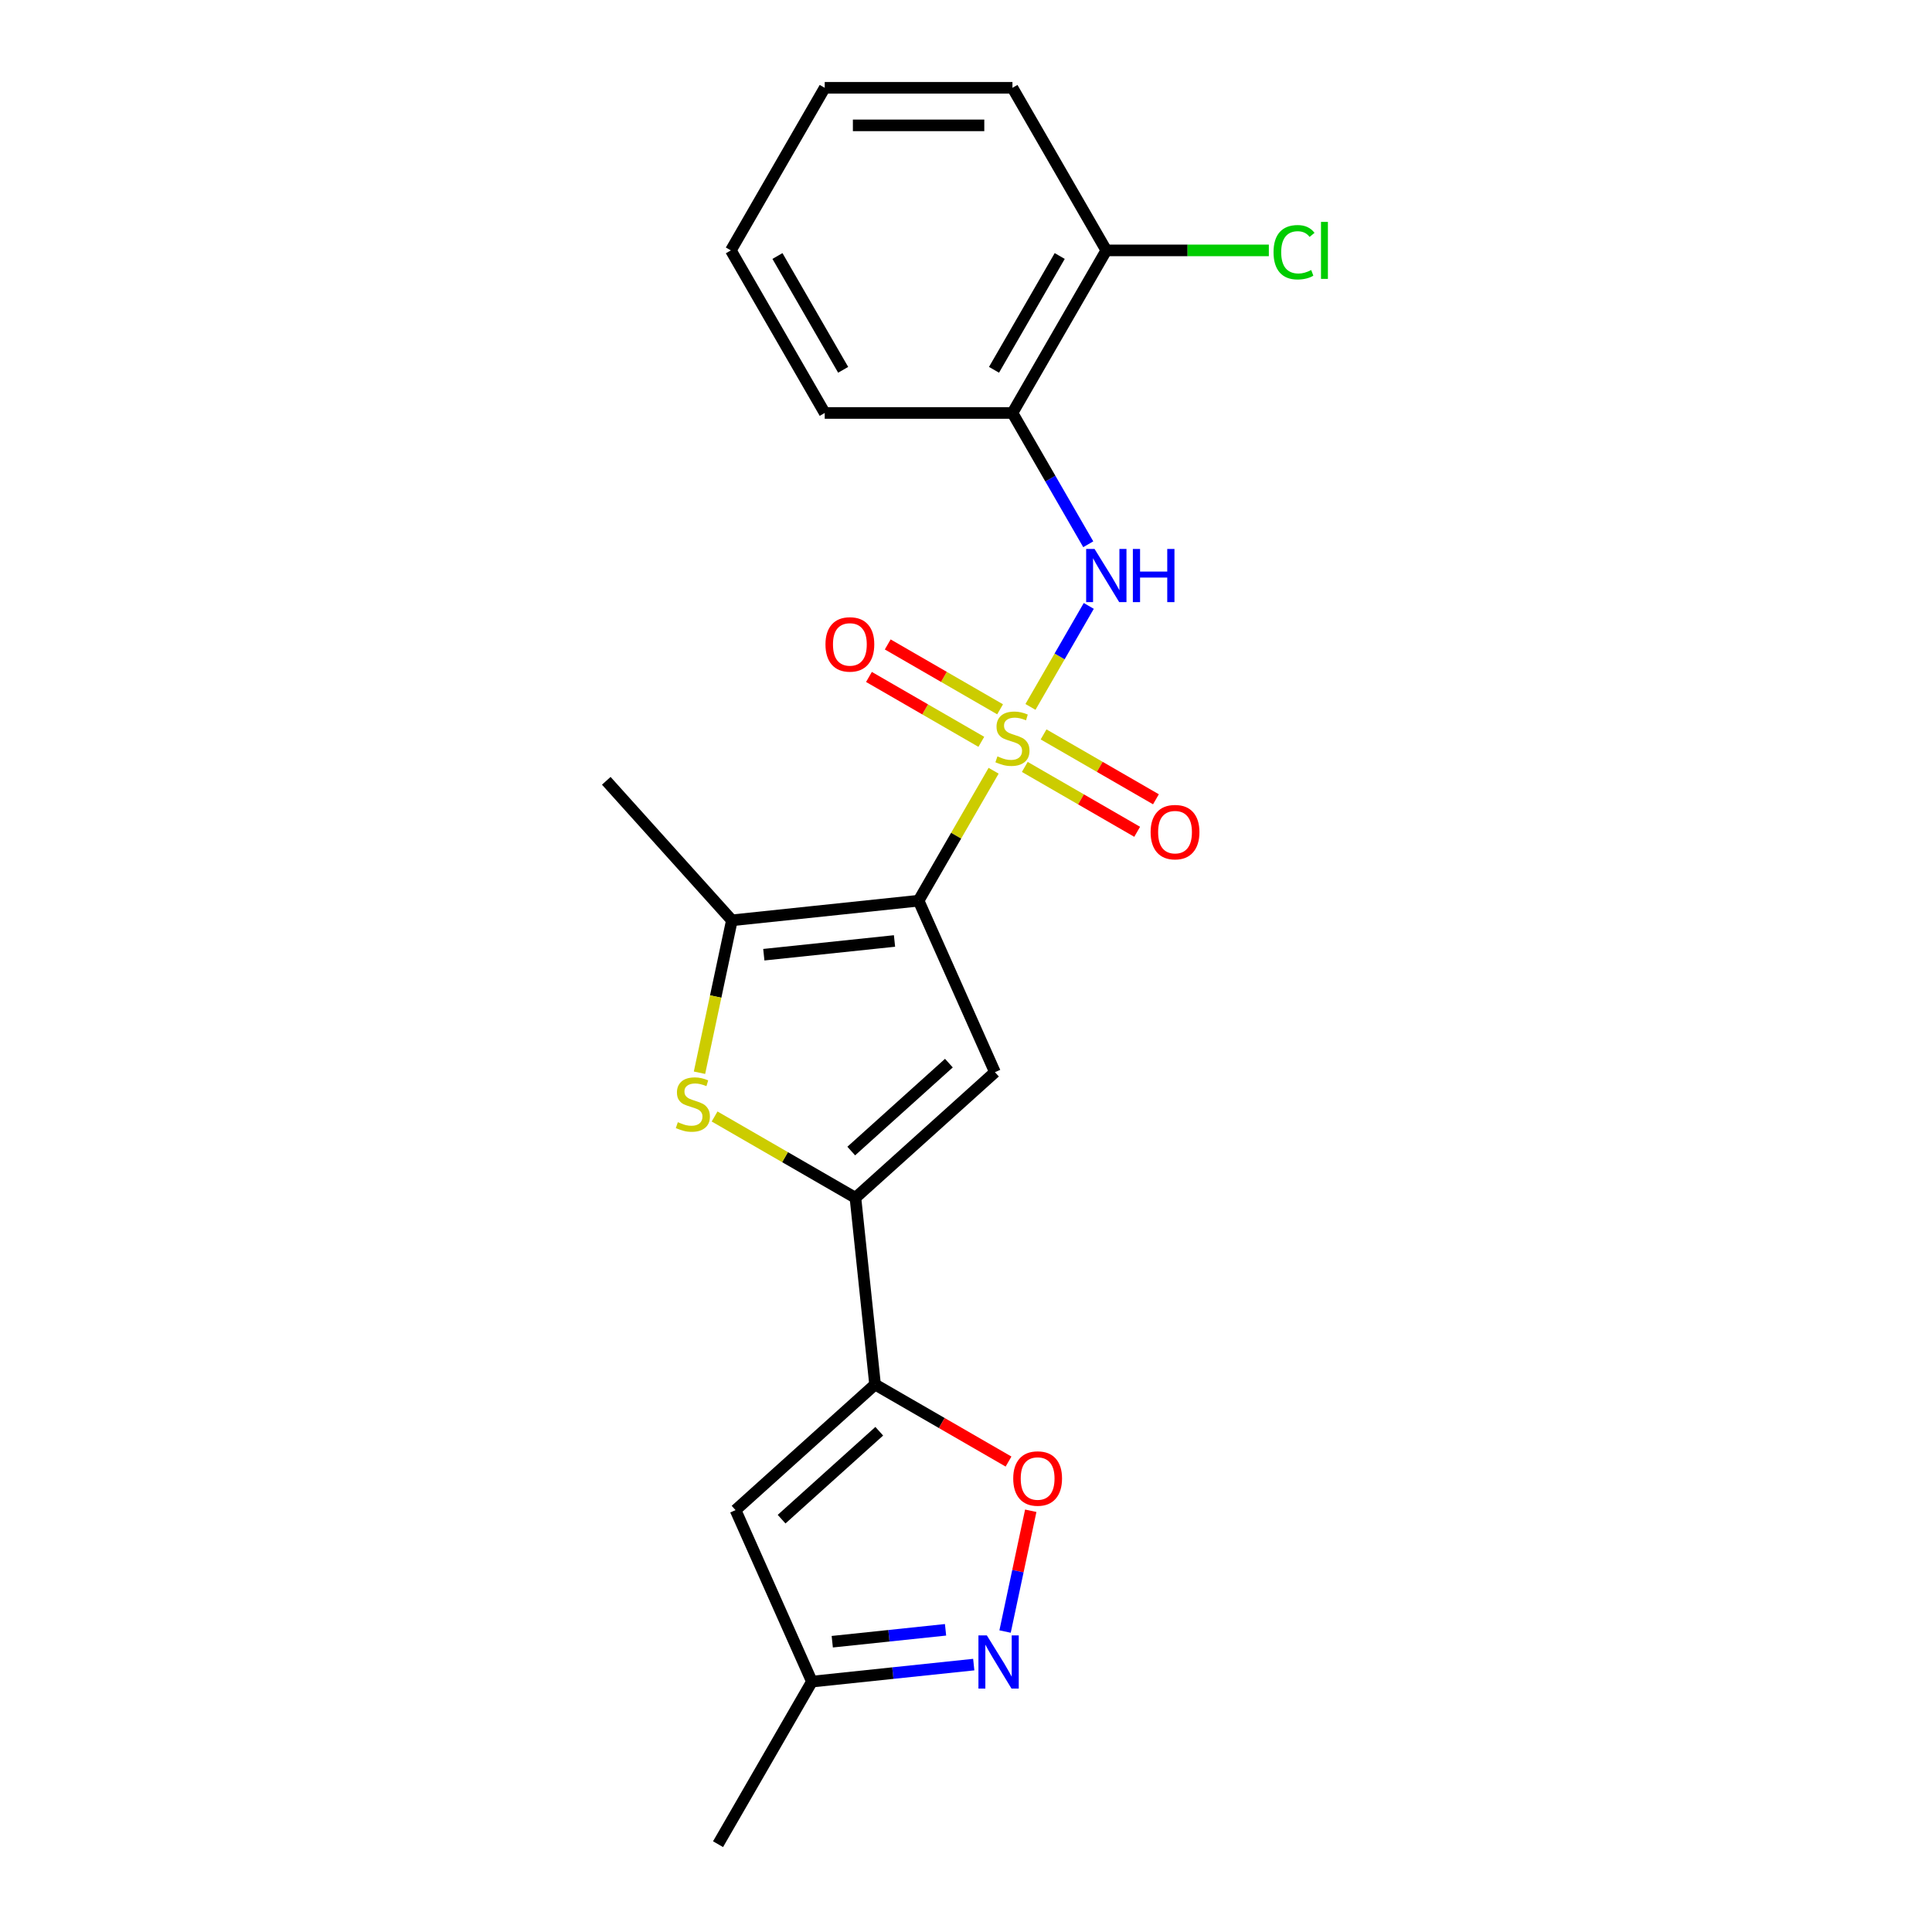 <?xml version='1.0' encoding='iso-8859-1'?>
<svg version='1.1' baseProfile='full'
              xmlns='http://www.w3.org/2000/svg'
                      xmlns:rdkit='http://www.rdkit.org/xml'
                      xmlns:xlink='http://www.w3.org/1999/xlink'
                  xml:space='preserve'
width='1000px' height='1000px' viewBox='0 0 1000 1000'>
<!-- END OF HEADER -->
<rect style='opacity:1.0;fill:#FFFFFF;stroke:none' width='1000' height='1000' x='0' y='0'> </rect>
<path class='bond-0' d='M 514.292,398.936 L 494.876,432.567' style='fill:none;fill-rule:evenodd;stroke:#CCCC00;stroke-width:6px;stroke-linecap:butt;stroke-linejoin:miter;stroke-opacity:1' />
<path class='bond-0' d='M 494.876,432.567 L 475.459,466.197' style='fill:none;fill-rule:evenodd;stroke:#000000;stroke-width:6px;stroke-linecap:butt;stroke-linejoin:miter;stroke-opacity:1' />
<path class='bond-6' d='M 533.366,365.9 L 548.457,339.761' style='fill:none;fill-rule:evenodd;stroke:#CCCC00;stroke-width:6px;stroke-linecap:butt;stroke-linejoin:miter;stroke-opacity:1' />
<path class='bond-6' d='M 548.457,339.761 L 563.549,313.622' style='fill:none;fill-rule:evenodd;stroke:#0000FF;stroke-width:6px;stroke-linecap:butt;stroke-linejoin:miter;stroke-opacity:1' />
<path class='bond-11' d='M 517.649,367.138 L 488.568,350.348' style='fill:none;fill-rule:evenodd;stroke:#CCCC00;stroke-width:6px;stroke-linecap:butt;stroke-linejoin:miter;stroke-opacity:1' />
<path class='bond-11' d='M 488.568,350.348 L 459.488,333.558' style='fill:none;fill-rule:evenodd;stroke:#FF0000;stroke-width:6px;stroke-linecap:butt;stroke-linejoin:miter;stroke-opacity:1' />
<path class='bond-11' d='M 507.932,383.967 L 478.852,367.178' style='fill:none;fill-rule:evenodd;stroke:#CCCC00;stroke-width:6px;stroke-linecap:butt;stroke-linejoin:miter;stroke-opacity:1' />
<path class='bond-11' d='M 478.852,367.178 L 449.771,350.388' style='fill:none;fill-rule:evenodd;stroke:#FF0000;stroke-width:6px;stroke-linecap:butt;stroke-linejoin:miter;stroke-opacity:1' />
<path class='bond-12' d='M 530.436,396.96 L 559.516,413.749' style='fill:none;fill-rule:evenodd;stroke:#CCCC00;stroke-width:6px;stroke-linecap:butt;stroke-linejoin:miter;stroke-opacity:1' />
<path class='bond-12' d='M 559.516,413.749 L 588.597,430.539' style='fill:none;fill-rule:evenodd;stroke:#FF0000;stroke-width:6px;stroke-linecap:butt;stroke-linejoin:miter;stroke-opacity:1' />
<path class='bond-12' d='M 540.153,380.13 L 569.233,396.92' style='fill:none;fill-rule:evenodd;stroke:#CCCC00;stroke-width:6px;stroke-linecap:butt;stroke-linejoin:miter;stroke-opacity:1' />
<path class='bond-12' d='M 569.233,396.92 L 598.313,413.709' style='fill:none;fill-rule:evenodd;stroke:#FF0000;stroke-width:6px;stroke-linecap:butt;stroke-linejoin:miter;stroke-opacity:1' />
<path class='bond-1' d='M 475.459,466.197 L 514.98,554.963' style='fill:none;fill-rule:evenodd;stroke:#000000;stroke-width:6px;stroke-linecap:butt;stroke-linejoin:miter;stroke-opacity:1' />
<path class='bond-4' d='M 475.459,466.197 L 378.825,476.354' style='fill:none;fill-rule:evenodd;stroke:#000000;stroke-width:6px;stroke-linecap:butt;stroke-linejoin:miter;stroke-opacity:1' />
<path class='bond-4' d='M 462.995,487.047 L 395.352,494.157' style='fill:none;fill-rule:evenodd;stroke:#000000;stroke-width:6px;stroke-linecap:butt;stroke-linejoin:miter;stroke-opacity:1' />
<path class='bond-2' d='M 514.98,554.963 L 442.772,619.98' style='fill:none;fill-rule:evenodd;stroke:#000000;stroke-width:6px;stroke-linecap:butt;stroke-linejoin:miter;stroke-opacity:1' />
<path class='bond-2' d='M 491.146,550.274 L 440.6,595.786' style='fill:none;fill-rule:evenodd;stroke:#000000;stroke-width:6px;stroke-linecap:butt;stroke-linejoin:miter;stroke-opacity:1' />
<path class='bond-3' d='M 442.772,619.98 L 452.928,716.614' style='fill:none;fill-rule:evenodd;stroke:#000000;stroke-width:6px;stroke-linecap:butt;stroke-linejoin:miter;stroke-opacity:1' />
<path class='bond-22' d='M 442.772,619.98 L 406.323,598.937' style='fill:none;fill-rule:evenodd;stroke:#000000;stroke-width:6px;stroke-linecap:butt;stroke-linejoin:miter;stroke-opacity:1' />
<path class='bond-22' d='M 406.323,598.937 L 369.875,577.893' style='fill:none;fill-rule:evenodd;stroke:#CCCC00;stroke-width:6px;stroke-linecap:butt;stroke-linejoin:miter;stroke-opacity:1' />
<path class='bond-7' d='M 452.928,716.614 L 487.472,736.558' style='fill:none;fill-rule:evenodd;stroke:#000000;stroke-width:6px;stroke-linecap:butt;stroke-linejoin:miter;stroke-opacity:1' />
<path class='bond-7' d='M 487.472,736.558 L 522.016,756.502' style='fill:none;fill-rule:evenodd;stroke:#FF0000;stroke-width:6px;stroke-linecap:butt;stroke-linejoin:miter;stroke-opacity:1' />
<path class='bond-8' d='M 452.928,716.614 L 380.72,781.631' style='fill:none;fill-rule:evenodd;stroke:#000000;stroke-width:6px;stroke-linecap:butt;stroke-linejoin:miter;stroke-opacity:1' />
<path class='bond-8' d='M 455.1,740.808 L 404.554,786.32' style='fill:none;fill-rule:evenodd;stroke:#000000;stroke-width:6px;stroke-linecap:butt;stroke-linejoin:miter;stroke-opacity:1' />
<path class='bond-5' d='M 378.825,476.354 L 370.44,515.801' style='fill:none;fill-rule:evenodd;stroke:#000000;stroke-width:6px;stroke-linecap:butt;stroke-linejoin:miter;stroke-opacity:1' />
<path class='bond-5' d='M 370.44,515.801 L 362.056,555.248' style='fill:none;fill-rule:evenodd;stroke:#CCCC00;stroke-width:6px;stroke-linecap:butt;stroke-linejoin:miter;stroke-opacity:1' />
<path class='bond-16' d='M 378.825,476.354 L 313.808,404.145' style='fill:none;fill-rule:evenodd;stroke:#000000;stroke-width:6px;stroke-linecap:butt;stroke-linejoin:miter;stroke-opacity:1' />
<path class='bond-10' d='M 563.279,281.712 L 543.661,247.732' style='fill:none;fill-rule:evenodd;stroke:#0000FF;stroke-width:6px;stroke-linecap:butt;stroke-linejoin:miter;stroke-opacity:1' />
<path class='bond-10' d='M 543.661,247.732 L 524.042,213.752' style='fill:none;fill-rule:evenodd;stroke:#000000;stroke-width:6px;stroke-linecap:butt;stroke-linejoin:miter;stroke-opacity:1' />
<path class='bond-9' d='M 533.512,781.968 L 526.868,813.225' style='fill:none;fill-rule:evenodd;stroke:#FF0000;stroke-width:6px;stroke-linecap:butt;stroke-linejoin:miter;stroke-opacity:1' />
<path class='bond-9' d='M 526.868,813.225 L 520.225,844.481' style='fill:none;fill-rule:evenodd;stroke:#0000FF;stroke-width:6px;stroke-linecap:butt;stroke-linejoin:miter;stroke-opacity:1' />
<path class='bond-13' d='M 380.72,781.631 L 420.241,870.397' style='fill:none;fill-rule:evenodd;stroke:#000000;stroke-width:6px;stroke-linecap:butt;stroke-linejoin:miter;stroke-opacity:1' />
<path class='bond-24' d='M 504.01,861.592 L 462.125,865.995' style='fill:none;fill-rule:evenodd;stroke:#0000FF;stroke-width:6px;stroke-linecap:butt;stroke-linejoin:miter;stroke-opacity:1' />
<path class='bond-24' d='M 462.125,865.995 L 420.241,870.397' style='fill:none;fill-rule:evenodd;stroke:#000000;stroke-width:6px;stroke-linecap:butt;stroke-linejoin:miter;stroke-opacity:1' />
<path class='bond-24' d='M 489.413,843.586 L 460.094,846.668' style='fill:none;fill-rule:evenodd;stroke:#0000FF;stroke-width:6px;stroke-linecap:butt;stroke-linejoin:miter;stroke-opacity:1' />
<path class='bond-24' d='M 460.094,846.668 L 430.775,849.749' style='fill:none;fill-rule:evenodd;stroke:#000000;stroke-width:6px;stroke-linecap:butt;stroke-linejoin:miter;stroke-opacity:1' />
<path class='bond-14' d='M 524.042,213.752 L 572.626,129.603' style='fill:none;fill-rule:evenodd;stroke:#000000;stroke-width:6px;stroke-linecap:butt;stroke-linejoin:miter;stroke-opacity:1' />
<path class='bond-14' d='M 514.5,191.413 L 548.508,132.509' style='fill:none;fill-rule:evenodd;stroke:#000000;stroke-width:6px;stroke-linecap:butt;stroke-linejoin:miter;stroke-opacity:1' />
<path class='bond-17' d='M 524.042,213.752 L 426.876,213.752' style='fill:none;fill-rule:evenodd;stroke:#000000;stroke-width:6px;stroke-linecap:butt;stroke-linejoin:miter;stroke-opacity:1' />
<path class='bond-18' d='M 420.241,870.397 L 371.658,954.545' style='fill:none;fill-rule:evenodd;stroke:#000000;stroke-width:6px;stroke-linecap:butt;stroke-linejoin:miter;stroke-opacity:1' />
<path class='bond-15' d='M 572.626,129.603 L 614.689,129.603' style='fill:none;fill-rule:evenodd;stroke:#000000;stroke-width:6px;stroke-linecap:butt;stroke-linejoin:miter;stroke-opacity:1' />
<path class='bond-15' d='M 614.689,129.603 L 656.752,129.603' style='fill:none;fill-rule:evenodd;stroke:#00CC00;stroke-width:6px;stroke-linecap:butt;stroke-linejoin:miter;stroke-opacity:1' />
<path class='bond-19' d='M 572.626,129.603 L 524.042,45.455' style='fill:none;fill-rule:evenodd;stroke:#000000;stroke-width:6px;stroke-linecap:butt;stroke-linejoin:miter;stroke-opacity:1' />
<path class='bond-20' d='M 426.876,213.752 L 378.293,129.603' style='fill:none;fill-rule:evenodd;stroke:#000000;stroke-width:6px;stroke-linecap:butt;stroke-linejoin:miter;stroke-opacity:1' />
<path class='bond-20' d='M 436.418,191.413 L 402.41,132.509' style='fill:none;fill-rule:evenodd;stroke:#000000;stroke-width:6px;stroke-linecap:butt;stroke-linejoin:miter;stroke-opacity:1' />
<path class='bond-23' d='M 524.042,45.455 L 426.876,45.455' style='fill:none;fill-rule:evenodd;stroke:#000000;stroke-width:6px;stroke-linecap:butt;stroke-linejoin:miter;stroke-opacity:1' />
<path class='bond-23' d='M 509.467,64.888 L 441.451,64.888' style='fill:none;fill-rule:evenodd;stroke:#000000;stroke-width:6px;stroke-linecap:butt;stroke-linejoin:miter;stroke-opacity:1' />
<path class='bond-21' d='M 378.293,129.603 L 426.876,45.455' style='fill:none;fill-rule:evenodd;stroke:#000000;stroke-width:6px;stroke-linecap:butt;stroke-linejoin:miter;stroke-opacity:1' />
<path  class='atom-0' d='M 516.269 391.493
Q 516.58 391.61, 517.863 392.154
Q 519.145 392.698, 520.544 393.048
Q 521.982 393.359, 523.382 393.359
Q 525.986 393.359, 527.501 392.115
Q 529.017 390.832, 529.017 388.617
Q 529.017 387.101, 528.24 386.168
Q 527.501 385.236, 526.335 384.73
Q 525.169 384.225, 523.226 383.642
Q 520.778 382.904, 519.301 382.204
Q 517.863 381.505, 516.813 380.028
Q 515.803 378.551, 515.803 376.063
Q 515.803 372.604, 518.135 370.466
Q 520.505 368.329, 525.169 368.329
Q 528.357 368.329, 531.971 369.845
L 531.077 372.837
Q 527.774 371.477, 525.286 371.477
Q 522.604 371.477, 521.127 372.604
Q 519.65 373.692, 519.689 375.597
Q 519.689 377.074, 520.428 377.968
Q 521.205 378.862, 522.293 379.367
Q 523.42 379.872, 525.286 380.455
Q 527.774 381.232, 529.25 382.01
Q 530.727 382.787, 531.777 384.381
Q 532.865 385.935, 532.865 388.617
Q 532.865 392.426, 530.3 394.486
Q 527.774 396.507, 523.537 396.507
Q 521.088 396.507, 519.223 395.963
Q 517.396 395.458, 515.22 394.564
L 516.269 391.493
' fill='#CCCC00'/>
<path  class='atom-6' d='M 350.85 580.841
Q 351.161 580.958, 352.443 581.502
Q 353.726 582.046, 355.125 582.396
Q 356.563 582.707, 357.962 582.707
Q 360.566 582.707, 362.082 581.463
Q 363.598 580.181, 363.598 577.965
Q 363.598 576.449, 362.821 575.517
Q 362.082 574.584, 360.916 574.079
Q 359.75 573.573, 357.807 572.99
Q 355.358 572.252, 353.881 571.552
Q 352.443 570.853, 351.394 569.376
Q 350.383 567.899, 350.383 565.411
Q 350.383 561.952, 352.715 559.815
Q 355.086 557.677, 359.75 557.677
Q 362.937 557.677, 366.552 559.193
L 365.658 562.185
Q 362.354 560.825, 359.867 560.825
Q 357.185 560.825, 355.708 561.952
Q 354.231 563.041, 354.27 564.945
Q 354.27 566.422, 355.009 567.316
Q 355.786 568.21, 356.874 568.715
Q 358.001 569.22, 359.867 569.803
Q 362.354 570.581, 363.831 571.358
Q 365.308 572.135, 366.358 573.729
Q 367.446 575.284, 367.446 577.965
Q 367.446 581.774, 364.881 583.834
Q 362.354 585.855, 358.118 585.855
Q 355.669 585.855, 353.804 585.311
Q 351.977 584.806, 349.8 583.912
L 350.85 580.841
' fill='#CCCC00'/>
<path  class='atom-7' d='M 566.543 284.141
L 575.56 298.716
Q 576.454 300.154, 577.892 302.758
Q 579.33 305.362, 579.408 305.518
L 579.408 284.141
L 583.061 284.141
L 583.061 311.659
L 579.291 311.659
L 569.613 295.724
Q 568.486 293.858, 567.281 291.72
Q 566.115 289.583, 565.766 288.922
L 565.766 311.659
L 562.19 311.659
L 562.19 284.141
L 566.543 284.141
' fill='#0000FF'/>
<path  class='atom-7' d='M 586.365 284.141
L 590.096 284.141
L 590.096 295.84
L 604.166 295.84
L 604.166 284.141
L 607.897 284.141
L 607.897 311.659
L 604.166 311.659
L 604.166 298.95
L 590.096 298.95
L 590.096 311.659
L 586.365 311.659
L 586.365 284.141
' fill='#0000FF'/>
<path  class='atom-8' d='M 524.445 765.275
Q 524.445 758.668, 527.71 754.975
Q 530.975 751.283, 537.077 751.283
Q 543.179 751.283, 546.444 754.975
Q 549.708 758.668, 549.708 765.275
Q 549.708 771.96, 546.405 775.769
Q 543.101 779.539, 537.077 779.539
Q 531.014 779.539, 527.71 775.769
Q 524.445 771.999, 524.445 765.275
M 537.077 776.43
Q 541.274 776.43, 543.529 773.631
Q 545.822 770.794, 545.822 765.275
Q 545.822 759.873, 543.529 757.152
Q 541.274 754.392, 537.077 754.392
Q 532.879 754.392, 530.586 757.113
Q 528.332 759.834, 528.332 765.275
Q 528.332 770.833, 530.586 773.631
Q 532.879 776.43, 537.077 776.43
' fill='#FF0000'/>
<path  class='atom-10' d='M 510.792 846.482
L 519.809 861.056
Q 520.703 862.495, 522.141 865.099
Q 523.579 867.703, 523.657 867.858
L 523.657 846.482
L 527.31 846.482
L 527.31 873.999
L 523.54 873.999
L 513.863 858.064
Q 512.735 856.198, 511.531 854.061
Q 510.365 851.923, 510.015 851.262
L 510.015 873.999
L 506.439 873.999
L 506.439 846.482
L 510.792 846.482
' fill='#0000FF'/>
<path  class='atom-12' d='M 427.262 333.543
Q 427.262 326.936, 430.527 323.244
Q 433.792 319.551, 439.894 319.551
Q 445.996 319.551, 449.261 323.244
Q 452.525 326.936, 452.525 333.543
Q 452.525 340.228, 449.222 344.037
Q 445.918 347.807, 439.894 347.807
Q 433.831 347.807, 430.527 344.037
Q 427.262 340.267, 427.262 333.543
M 439.894 344.698
Q 444.091 344.698, 446.346 341.9
Q 448.639 339.062, 448.639 333.543
Q 448.639 328.141, 446.346 325.42
Q 444.091 322.661, 439.894 322.661
Q 435.696 322.661, 433.403 325.381
Q 431.149 328.102, 431.149 333.543
Q 431.149 339.101, 433.403 341.9
Q 435.696 344.698, 439.894 344.698
' fill='#FF0000'/>
<path  class='atom-13' d='M 595.559 430.71
Q 595.559 424.102, 598.824 420.41
Q 602.089 416.718, 608.191 416.718
Q 614.293 416.718, 617.558 420.41
Q 620.822 424.102, 620.822 430.71
Q 620.822 437.395, 617.519 441.204
Q 614.215 444.974, 608.191 444.974
Q 602.128 444.974, 598.824 441.204
Q 595.559 437.433, 595.559 430.71
M 608.191 441.864
Q 612.388 441.864, 614.643 439.066
Q 616.936 436.229, 616.936 430.71
Q 616.936 425.307, 614.643 422.586
Q 612.388 419.827, 608.191 419.827
Q 603.993 419.827, 601.7 422.548
Q 599.446 425.268, 599.446 430.71
Q 599.446 436.267, 601.7 439.066
Q 603.993 441.864, 608.191 441.864
' fill='#FF0000'/>
<path  class='atom-16' d='M 659.181 130.555
Q 659.181 123.715, 662.368 120.139
Q 665.594 116.524, 671.696 116.524
Q 677.371 116.524, 680.402 120.528
L 677.837 122.627
Q 675.622 119.712, 671.696 119.712
Q 667.538 119.712, 665.322 122.51
Q 663.146 125.269, 663.146 130.555
Q 663.146 135.997, 665.4 138.795
Q 667.693 141.593, 672.124 141.593
Q 675.155 141.593, 678.692 139.767
L 679.781 142.682
Q 678.343 143.614, 676.166 144.159
Q 673.989 144.703, 671.58 144.703
Q 665.594 144.703, 662.368 141.049
Q 659.181 137.396, 659.181 130.555
' fill='#00CC00'/>
<path  class='atom-16' d='M 683.745 114.853
L 687.321 114.853
L 687.321 144.353
L 683.745 144.353
L 683.745 114.853
' fill='#00CC00'/>
</svg>
